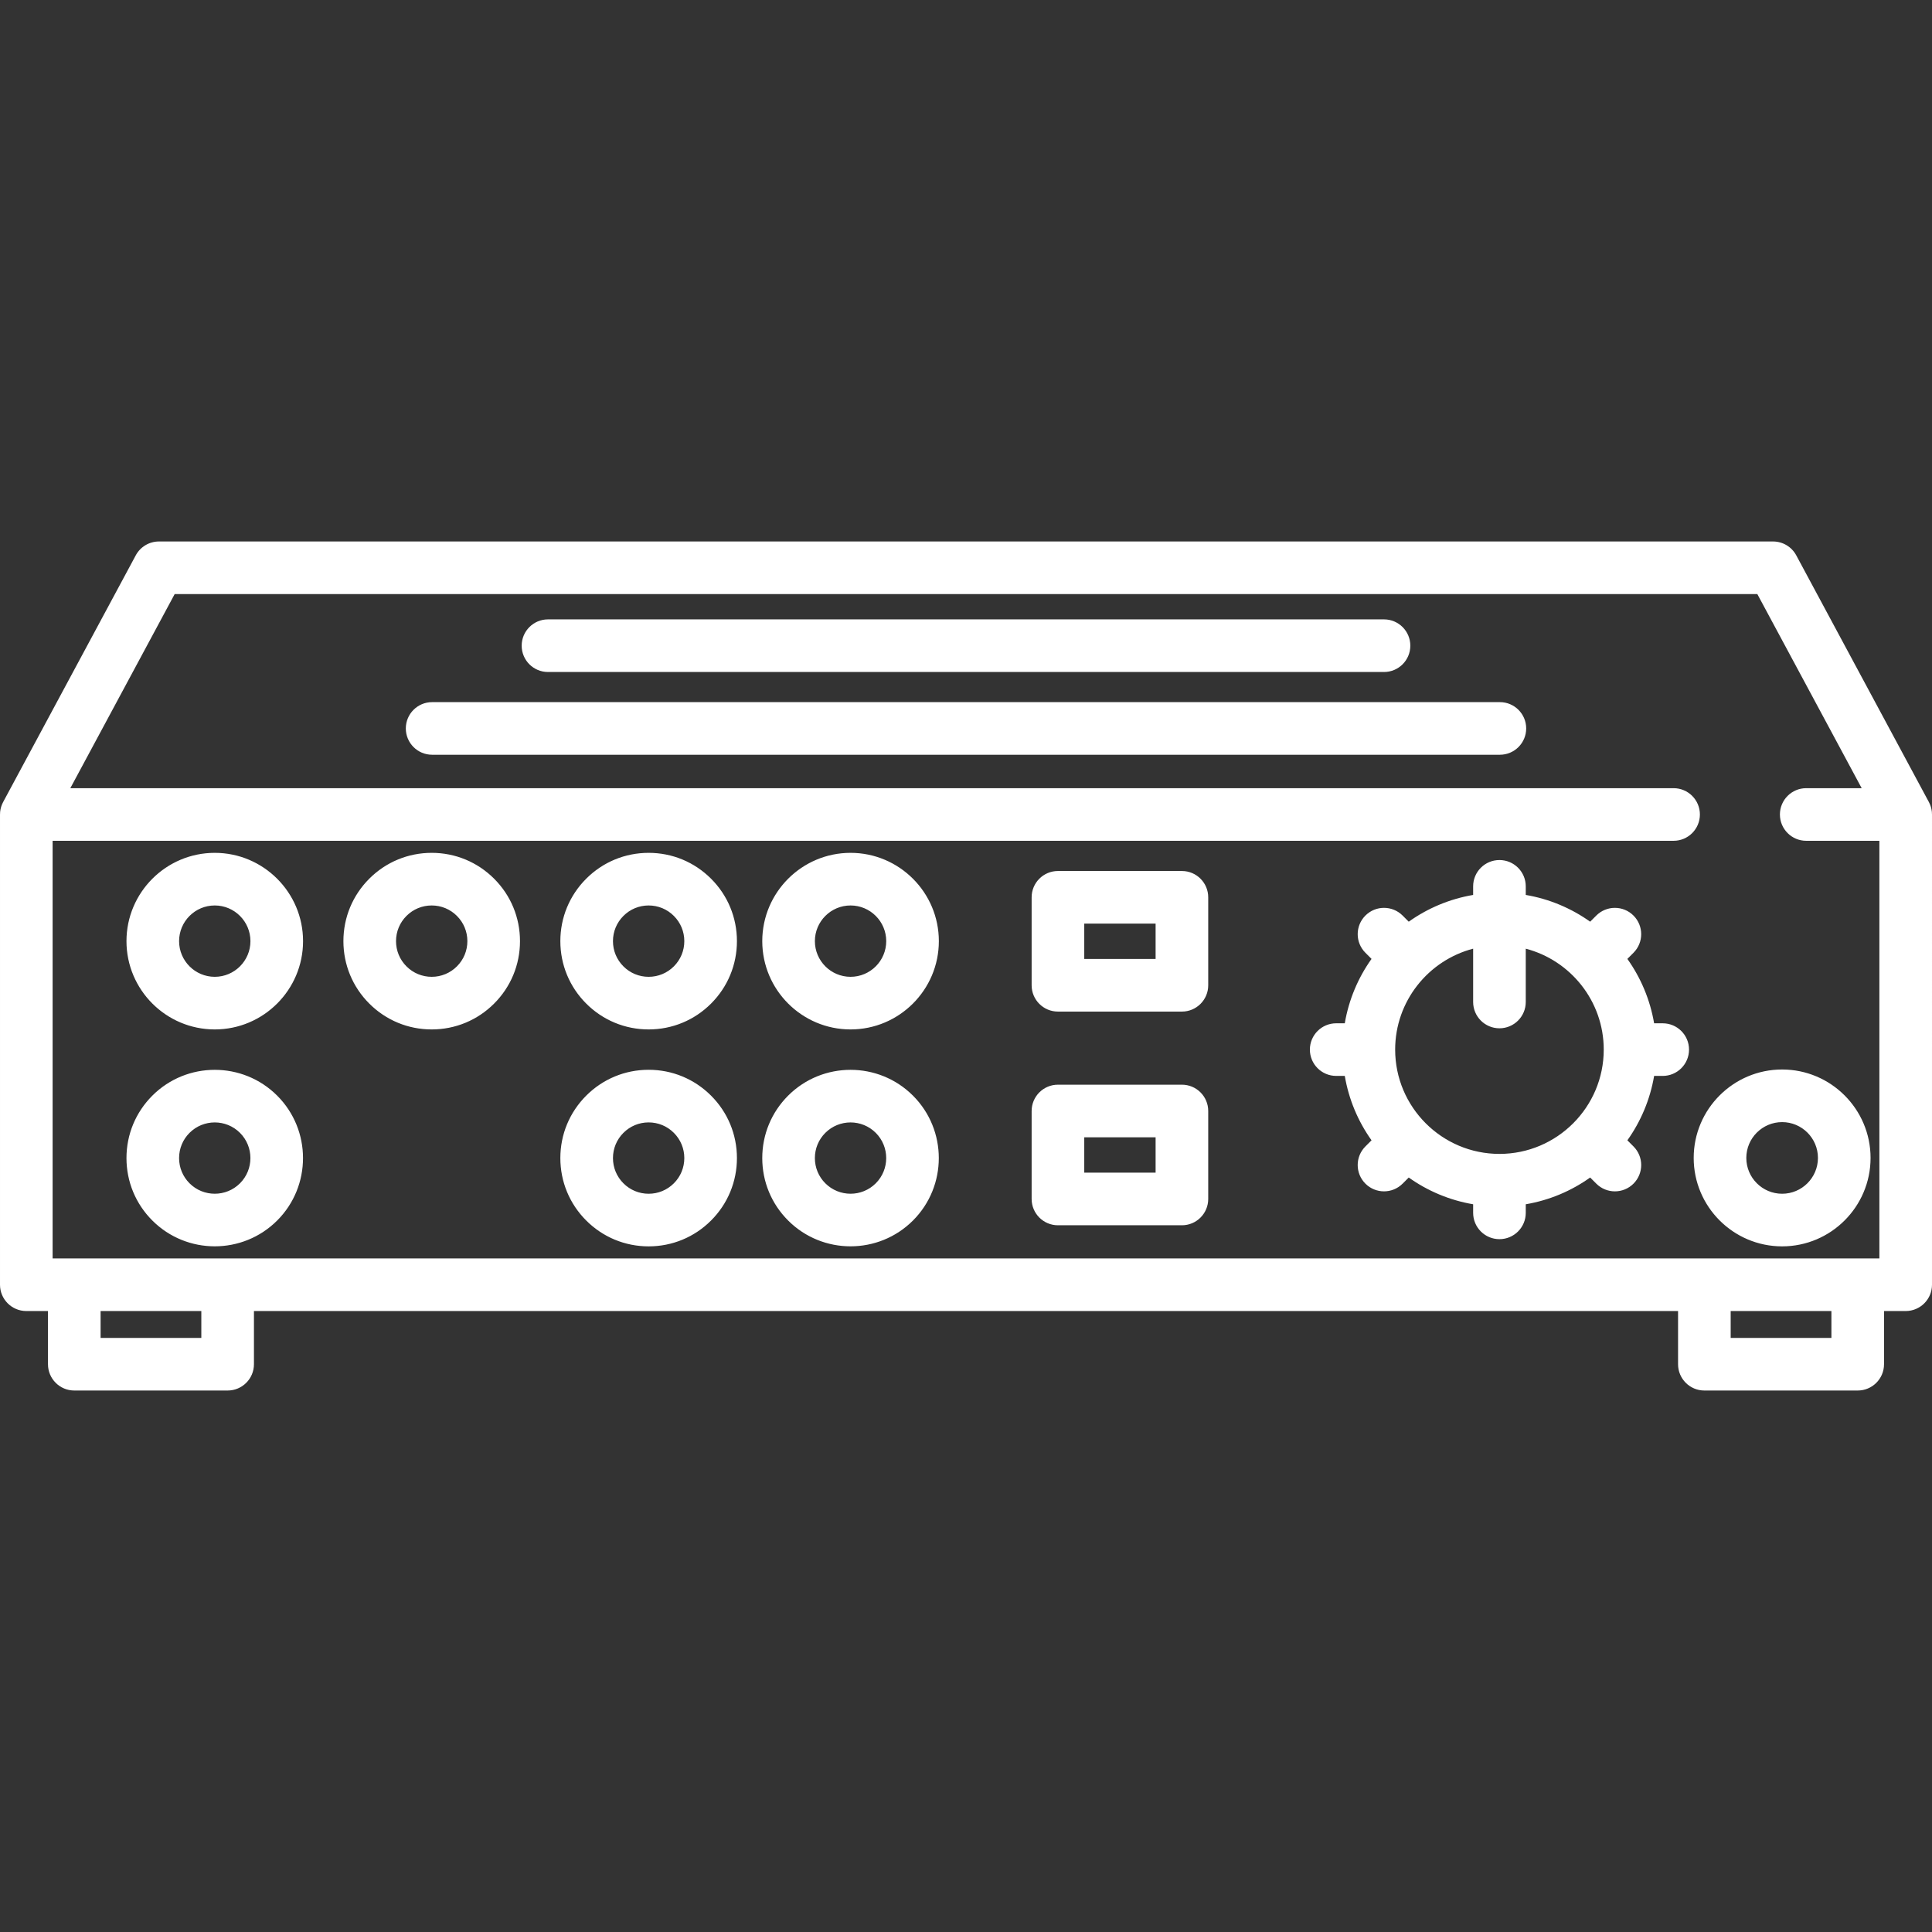 <?xml version="1.0" encoding="iso-8859-1"?>
<!DOCTYPE svg PUBLIC "-//W3C//DTD SVG 1.1//EN" "http://www.w3.org/Graphics/SVG/1.1/DTD/svg11.dtd">
<svg version="1.1" id="Capa_1" xmlns="http://www.w3.org/2000/svg" xmlns:xlink="http://www.w3.org/1999/xlink" x="0px" y="0px"
	 viewBox="0 0 550.752 550.752" style="enable-background:new 0 0 550.752 550.752;" xml:space="preserve">
<rect x="0" y="0" width="550.752" height="550.752" fill="#333333" stroke="none"/>
<path style="fill:white;" d="M61.222,243.119c-13.878,0-25.169,11.291-25.169,25.169s11.291,25.169,25.169,25.169s25.169-11.291,25.169-25.169
	S75.1,243.119,61.222,243.119z M61.222,278.458c-5.607,0-10.169-4.562-10.169-10.169c0-5.607,4.562-10.169,10.169-10.169
	c5.607,0,10.169,4.562,10.169,10.169C71.391,273.896,66.829,278.458,61.222,278.458z M473.985,291.71h-2.449
	c-1.145-6.752-3.808-12.99-7.625-18.358l1.746-1.747c2.929-2.929,2.929-7.678-0.001-10.607c-2.928-2.929-7.677-2.928-10.606,0
	l-1.746,1.746c-5.367-3.817-11.606-6.479-18.358-7.625v-2.449c0-4.142-3.357-7.5-7.5-7.5s-7.5,3.358-7.5,7.5v2.449
	c-6.752,1.145-12.991,3.808-18.359,7.625l-1.747-1.747c-2.928-2.929-7.677-2.928-10.606,0c-2.929,2.929-2.929,7.678,0.001,10.607
	l1.746,1.746c-3.818,5.368-6.48,11.606-7.625,18.358h-2.449c-4.143,0-7.5,3.358-7.5,7.5s3.357,7.5,7.5,7.5h2.449
	c1.145,6.752,3.808,12.991,7.625,18.358l-1.746,1.746c-2.93,2.929-2.93,7.678-0.001,10.607c1.465,1.464,3.384,2.197,5.304,2.197
	c1.919,0,3.839-0.732,5.303-2.196l1.747-1.747c5.368,3.817,11.606,6.48,18.359,7.625v2.449c0,4.142,3.357,7.5,7.5,7.5
	s7.5-3.358,7.5-7.5V343.3c6.752-1.146,12.99-3.808,18.358-7.625l1.746,1.746c1.465,1.464,3.384,2.197,5.304,2.197
	c1.919,0,3.839-0.732,5.303-2.196c2.93-2.929,2.93-7.678,0.001-10.607l-1.746-1.747c3.817-5.367,6.479-11.606,7.625-18.358h2.449
	c4.143,0,7.5-3.358,7.5-7.5S478.128,291.71,473.985,291.71z M427.447,328.941c-16.394,0-29.731-13.337-29.731-29.731
	c0-13.803,9.457-25.438,22.231-28.771v15.195c0,4.142,3.357,7.5,7.5,7.5s7.5-3.358,7.5-7.5v-15.195
	c12.774,3.333,22.23,14.968,22.23,28.771C457.177,315.603,443.841,328.941,427.447,328.941z M43.425,312.334
	c-4.754,4.754-7.372,11.074-7.372,17.797s2.618,13.043,7.372,17.797c4.907,4.907,11.352,7.36,17.797,7.36s12.891-2.454,17.797-7.36
	c9.813-9.813,9.813-25.78,0-35.594C69.206,302.52,53.238,302.52,43.425,312.334z M68.413,337.322
	c-3.965,3.964-10.417,3.965-14.382,0c-1.921-1.92-2.979-4.474-2.979-7.19s1.058-5.27,2.979-7.191
	c1.983-1.983,4.586-2.974,7.191-2.974c2.604,0,5.208,0.991,7.19,2.974C72.377,326.905,72.378,333.357,68.413,337.322z
	 M242.467,243.119c-13.878,0-25.169,11.291-25.169,25.169s11.291,25.169,25.169,25.169c13.878,0,25.169-11.291,25.169-25.169
	S256.345,243.119,242.467,243.119z M242.467,278.458c-5.607,0-10.169-4.562-10.169-10.169c0-5.607,4.562-10.169,10.169-10.169
	s10.169,4.562,10.169,10.169C252.635,273.896,248.074,278.458,242.467,278.458z M224.669,312.334
	c-4.754,4.754-7.372,11.074-7.372,17.797s2.618,13.043,7.372,17.797c4.907,4.907,11.352,7.36,17.797,7.36s12.891-2.454,17.797-7.36
	c9.813-9.813,9.813-25.78,0-35.594C250.45,302.52,234.483,302.52,224.669,312.334z M249.657,337.322
	c-3.965,3.964-10.417,3.965-14.382,0c-1.921-1.92-2.979-4.474-2.979-7.19s1.058-5.27,2.979-7.191
	c1.983-1.983,4.586-2.974,7.191-2.974c2.604,0,5.208,0.991,7.19,2.974C253.622,326.905,253.622,333.357,249.657,337.322z
	 M123.064,243.119c-6.723,0-13.043,2.618-17.797,7.372s-7.372,11.074-7.372,17.797s2.618,13.043,7.372,17.797
	c4.754,4.754,11.074,7.372,17.797,7.372c6.723,0,13.043-2.618,17.797-7.372c4.754-4.754,7.372-11.074,7.372-17.797
	s-2.618-13.043-7.372-17.797C136.108,245.738,129.787,243.119,123.064,243.119z M130.254,275.479
	c-1.92,1.921-4.474,2.979-7.19,2.979s-5.27-1.058-7.191-2.979c-1.921-1.92-2.979-4.474-2.979-7.19s1.058-5.27,2.979-7.191
	s4.475-2.979,7.191-2.979s5.27,1.058,7.19,2.979s2.979,4.475,2.979,7.191S132.176,273.558,130.254,275.479z M184.906,243.119
	c-6.723,0-13.043,2.618-17.797,7.372c-4.754,4.754-7.372,11.074-7.372,17.797s2.618,13.043,7.372,17.797
	c4.754,4.754,11.074,7.372,17.797,7.372s13.043-2.618,17.797-7.372c4.754-4.754,7.372-11.074,7.372-17.797
	s-2.618-13.043-7.372-17.797S191.629,243.119,184.906,243.119z M192.097,275.479c-1.921,1.921-4.475,2.979-7.191,2.979
	s-5.27-1.058-7.19-2.979c-1.921-1.92-2.979-4.474-2.979-7.19s1.058-5.27,2.979-7.191c1.92-1.921,4.474-2.979,7.19-2.979
	s5.27,1.058,7.191,2.979s2.979,4.475,2.979,7.191S194.018,273.558,192.097,275.479z M184.906,304.962
	c-6.723,0-13.043,2.618-17.797,7.372c-4.754,4.754-7.372,11.074-7.372,17.797s2.618,13.043,7.372,17.797
	c4.754,4.754,11.074,7.372,17.797,7.372s13.043-2.618,17.797-7.372c4.754-4.754,7.372-11.074,7.372-17.797
	s-2.618-13.043-7.372-17.797S191.629,304.962,184.906,304.962z M192.097,337.322c-1.921,1.921-4.475,2.979-7.191,2.979
	s-5.27-1.058-7.19-2.979l0,0c-1.921-1.92-2.979-4.474-2.979-7.19s1.058-5.27,2.979-7.191c1.92-1.921,4.474-2.979,7.19-2.979
	s5.27,1.058,7.191,2.979s2.979,4.475,2.979,7.191S194.018,335.401,192.097,337.322z M508.027,304.879
	c-13.9,0-25.21,11.31-25.21,25.21s11.31,25.21,25.21,25.21c13.901,0,25.211-11.31,25.211-25.21S521.928,304.879,508.027,304.879z
	 M508.027,340.3c-5.63,0-10.21-4.581-10.21-10.21s4.58-10.21,10.21-10.21s10.211,4.581,10.211,10.21S513.657,340.3,508.027,340.3z
	 M336.926,248.295h-35.339c-4.143,0-7.5,3.358-7.5,7.5v25.076c0,4.142,3.357,7.5,7.5,7.5h35.339c4.143,0,7.5-3.358,7.5-7.5v-25.076
	C344.426,251.653,341.068,248.295,336.926,248.295z M309.087,273.371v-10.076h20.339v10.076H309.087z M336.926,309.21h-35.339
	c-4.143,0-7.5,3.358-7.5,7.5v25.076c0,4.142,3.357,7.5,7.5,7.5h35.339c4.143,0,7.5-3.358,7.5-7.5V316.71
	C344.426,312.568,341.068,309.21,336.926,309.21z M309.087,334.286V324.21h20.339v10.076H309.087z M550.714,231.438
	c-0.007-0.074-0.022-0.146-0.031-0.22c-0.022-0.169-0.043-0.337-0.077-0.505c-0.026-0.131-0.062-0.257-0.095-0.385
	c-0.027-0.107-0.05-0.215-0.083-0.322c-0.057-0.189-0.126-0.372-0.197-0.554c-0.018-0.045-0.031-0.091-0.049-0.135
	c-0.105-0.253-0.222-0.499-0.353-0.737l-37.776-70.272c-1.308-2.432-3.846-3.949-6.606-3.949H45.308
	c-2.761,0-5.299,1.517-6.606,3.949L0.919,228.588c-0.128,0.234-0.243,0.475-0.346,0.723c-0.026,0.063-0.046,0.128-0.07,0.191
	c-0.063,0.165-0.126,0.329-0.177,0.499c-0.037,0.12-0.063,0.242-0.094,0.363c-0.029,0.115-0.061,0.227-0.085,0.344
	c-0.036,0.179-0.06,0.359-0.082,0.54c-0.008,0.063-0.02,0.124-0.027,0.187c-0.027,0.268-0.04,0.536-0.038,0.804v133.996
	c0,4.142,3.358,7.5,7.5,7.5h6.177v15.159c0,4.142,3.358,7.5,7.5,7.5h43.715c4.142,0,7.5-3.358,7.5-7.5v-15.159h405.969v15.159
	c0,4.142,3.357,7.5,7.5,7.5h43.715c4.143,0,7.5-3.358,7.5-7.5v-15.159h6.176c4.143,0,7.5-3.358,7.5-7.5V232.234
	C550.754,231.969,550.74,231.703,550.714,231.438z M485.861,358.735H64.892H21.177H15v-119.05h462.088c4.143,0,7.5-3.358,7.5-7.5
	s-3.357-7.5-7.5-7.5H20.047l29.744-55.327h451.17l29.743,55.327h-15.808c-4.143,0-7.5,3.358-7.5,7.5s3.357,7.5,7.5,7.5h20.855
	v119.05h-6.176H485.861z M57.392,381.394H28.677v-7.659h28.715V381.394z M522.076,381.394h-28.715v-7.659h28.715V381.394z
	 M148.714,184.066c0-4.142,3.358-7.5,7.5-7.5h238.325c4.143,0,7.5,3.358,7.5,7.5s-3.357,7.5-7.5,7.5H156.214
	C152.072,191.566,148.714,188.208,148.714,184.066z M435.068,207.655c0,4.142-3.357,7.5-7.5,7.5H123.185c-4.142,0-7.5-3.358-7.5-7.5
	s3.358-7.5,7.5-7.5h304.383C431.711,200.155,435.068,203.513,435.068,207.655z"/>
</svg>
